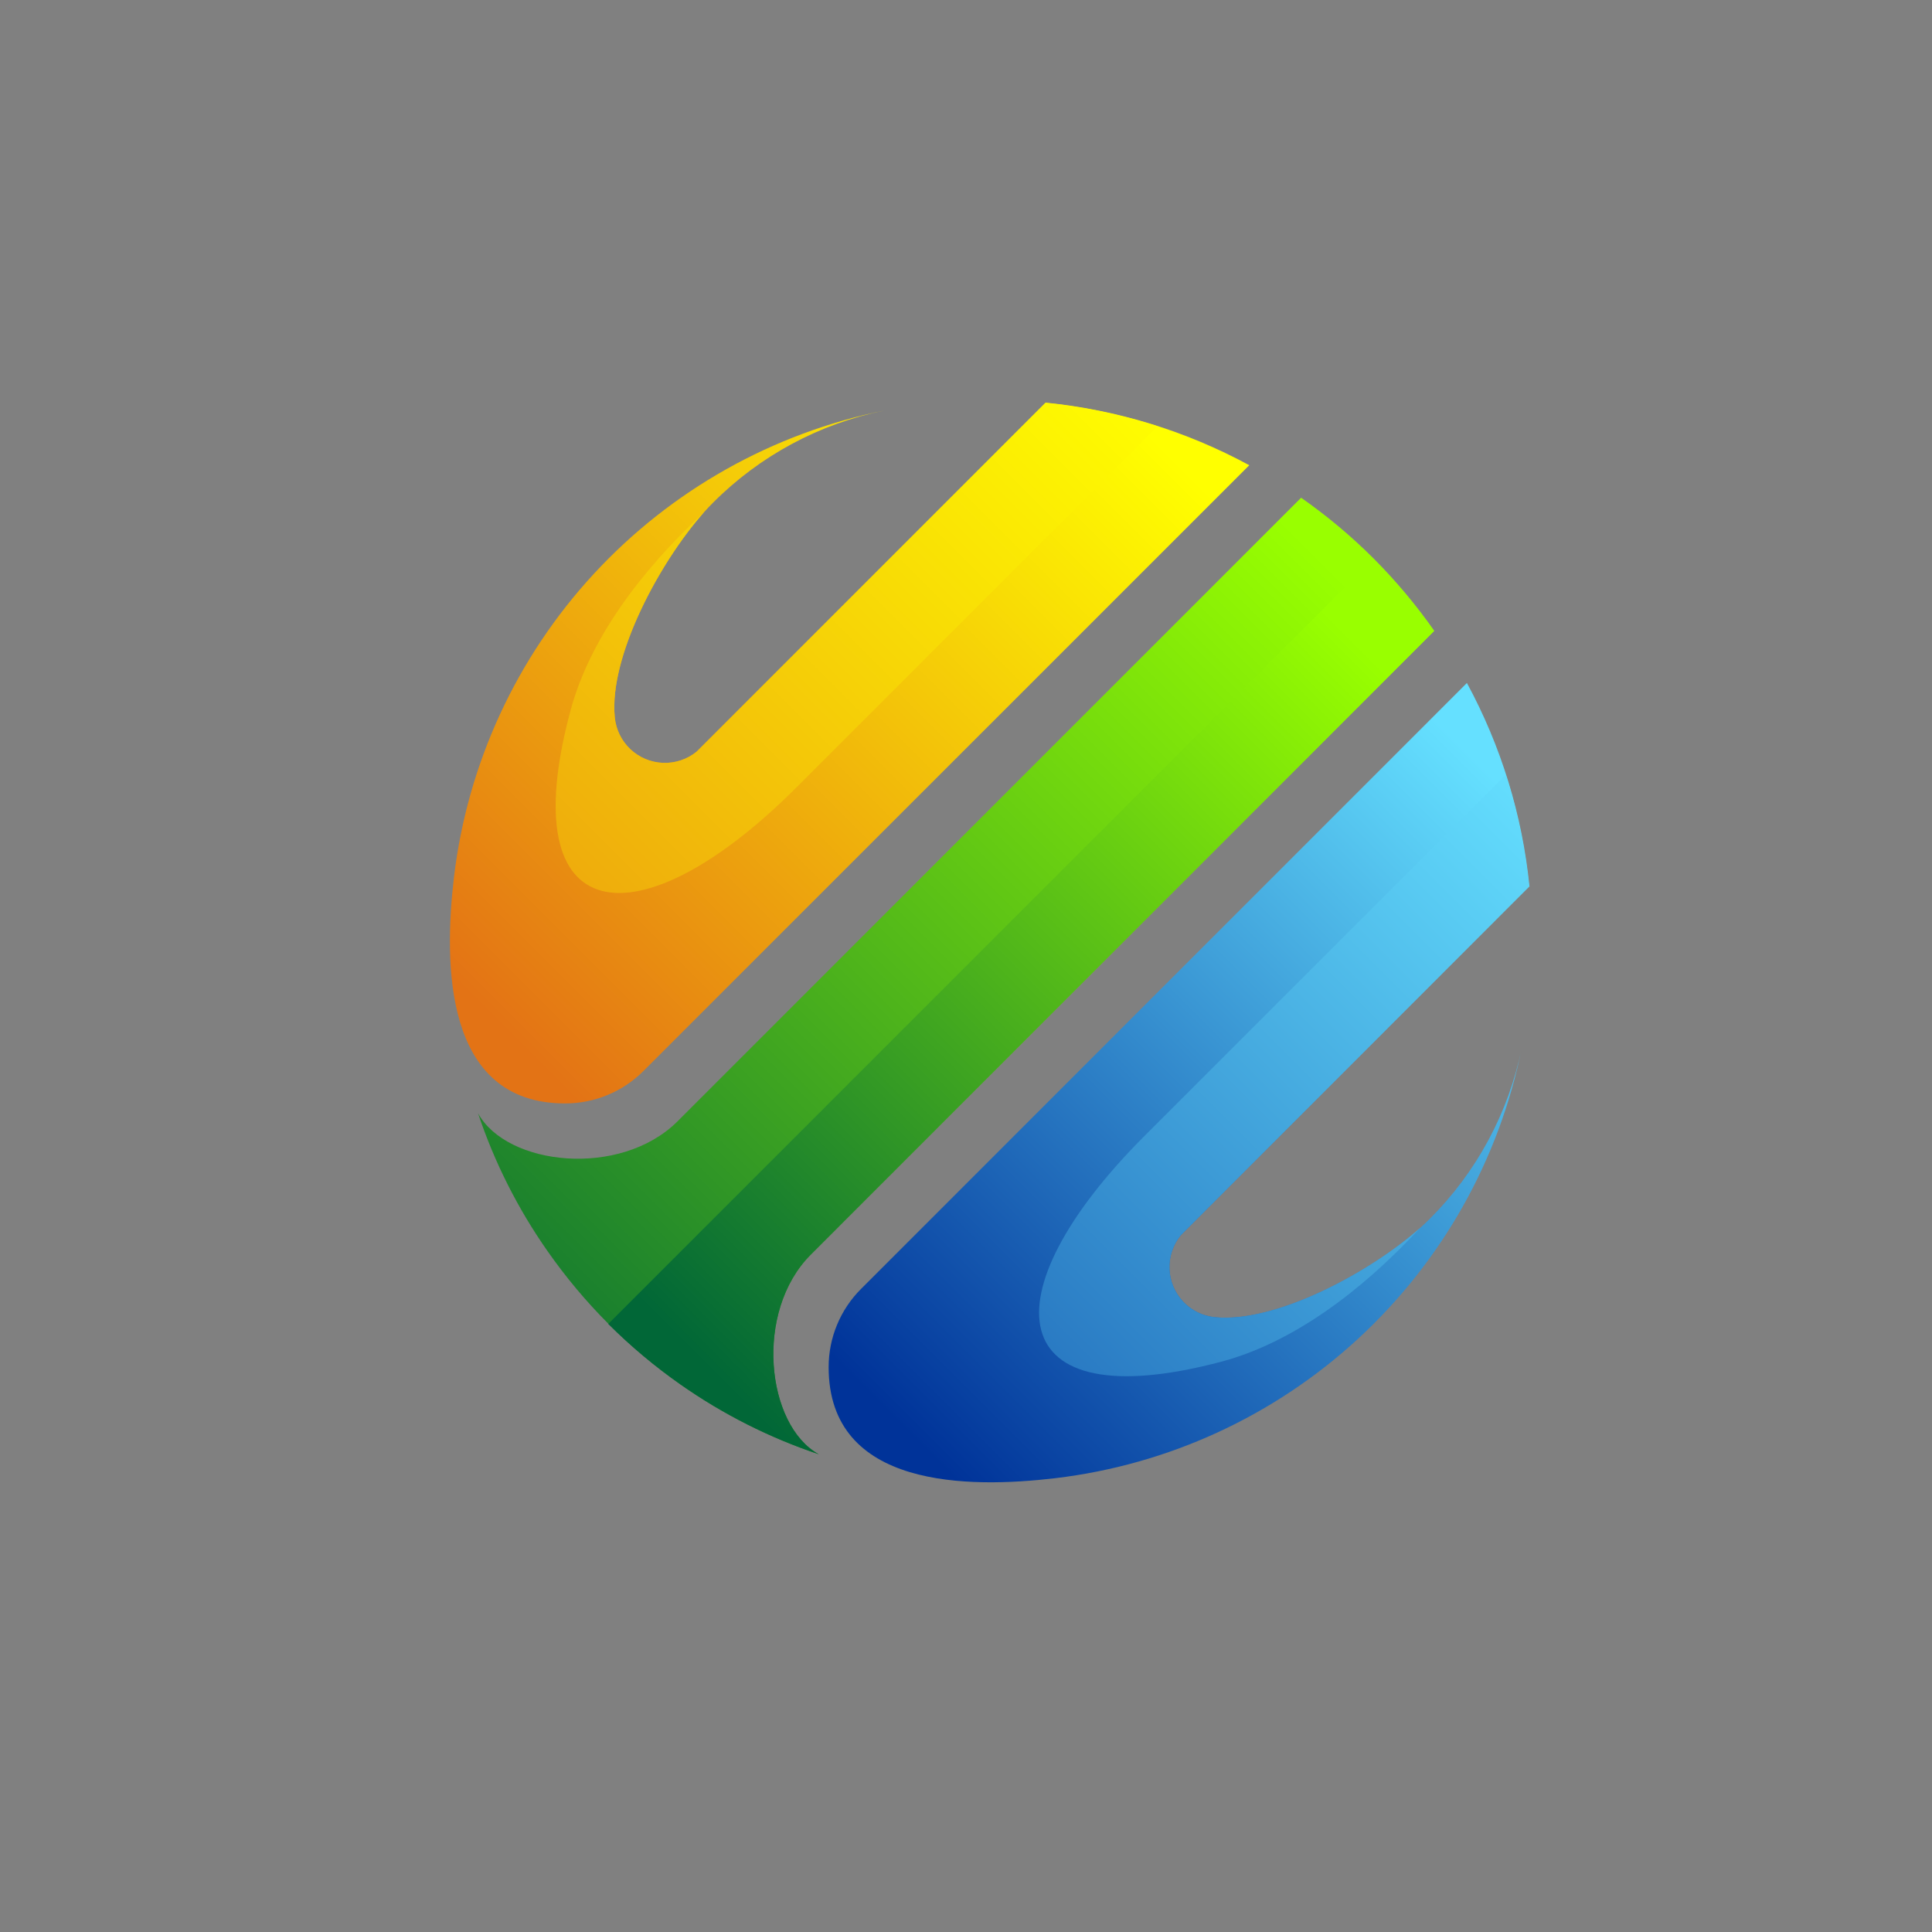 <svg id="Layer_1" data-name="Layer 1" xmlns="http://www.w3.org/2000/svg" xmlns:xlink="http://www.w3.org/1999/xlink" viewBox="0 0 292.98 292.98"><rect x="0" y="0" width="292.98" height="292.98" fill="#808080" stroke="none"/><defs><style>.cls-1{fill:none;clip-rule:evenodd;}.cls-2{clip-path:url(#clip-path);}.cls-3{fill:url(#linear-gradient);}.cls-4{clip-path:url(#clip-path-2);}.cls-5{fill:url(#linear-gradient-2);}.cls-6{clip-path:url(#clip-path-3);}.cls-7{fill:url(#linear-gradient-3);}.cls-8{clip-path:url(#clip-path-4);}.cls-9{fill:url(#linear-gradient-4);}.cls-10{clip-path:url(#clip-path-5);}.cls-11{fill:url(#linear-gradient-5);}.cls-12{clip-path:url(#clip-path-6);}.cls-13{fill:url(#linear-gradient-6);}</style><clipPath id="clip-path" transform="translate(-329.96 -308.74)"><path class="cls-1" d="M488.5,369.83l-52.9,52.9a7.64,7.64,0,0,1-12.41-5.19c-1-9.92,8-25.69,14.88-32.55a51,51,0,0,1,26-14,82.09,82.09,0,0,0-65.26,70.71c-1.55,13.08-1.59,34.37,16.84,34.37a16.76,16.76,0,0,0,11.9-4.93l91.86-91.85a81.86,81.86,0,0,0-30.87-9.49"/></clipPath><linearGradient id="linear-gradient" x1="0.12" y1="961.54" x2="0.88" y2="961.54" gradientTransform="translate(369.64 -169308.26) scale(176.52)" gradientUnits="userSpaceOnUse"><stop offset="0" stop-color="#e37315"/><stop offset="1" stop-color="#ff0"/></linearGradient><clipPath id="clip-path-2" transform="translate(-329.96 -308.74)"><path class="cls-1" d="M488.5,369.83l-52.9,52.9a7.64,7.64,0,0,1-12.41-5.19c-.91-9.28,6.9-23.68,13.52-31.11-9.73,9-17.37,19.4-20.23,30.05-9,33.39,10.25,35.67,34.25,11.68l54.77-54.78a82.28,82.28,0,0,0-17-3.55"/></clipPath><linearGradient id="linear-gradient-2" x1="0.02" y1="961.52" x2="0.98" y2="961.52" gradientTransform="translate(319.97 -196245.85) scale(204.53 204.53)" xlink:href="#linear-gradient"/><clipPath id="clip-path-3" transform="translate(-329.96 -308.74)"><path class="cls-1" d="M561.85,443.18,509,496.08a7.64,7.64,0,0,0,5.18,12.41c9.93,1,25.7-8,32.56-14.88a50.94,50.94,0,0,0,14-26A82.06,82.06,0,0,1,490,532.9c-13.08,1.55-34.38,1.6-34.38-16.83a16.75,16.75,0,0,1,4.94-11.9l91.85-91.86a81.86,81.86,0,0,1,9.49,30.87"/></clipPath><linearGradient id="linear-gradient-3" x1="0.12" y1="961.46" x2="0.88" y2="961.46" gradientTransform="translate(420.16 -169242.5) scale(176.52 176.52)" gradientUnits="userSpaceOnUse"><stop offset="0" stop-color="#039"/><stop offset="1" stop-color="#65e0ff"/></linearGradient><clipPath id="clip-path-4" transform="translate(-329.96 -308.74)"><path class="cls-1" d="M561.85,443.18,509,496.08a7.64,7.64,0,0,0,5.18,12.41c9.29.91,23.68-6.9,31.12-13.53-9,9.73-19.4,17.38-30,20.24C481.81,524.14,479.53,505,503.52,481l54.78-54.77a82.14,82.14,0,0,1,3.55,17"/></clipPath><linearGradient id="linear-gradient-4" x1="0.02" y1="961.48" x2="0.98" y2="961.48" gradientTransform="matrix(204.53, 0, 0, 204.53, 384.04, -196173.14)" xlink:href="#linear-gradient-3"/><clipPath id="clip-path-5" transform="translate(-329.96 -308.74)"><path class="cls-1" d="M547.46,404.4,452.91,499c-8.64,8.63-6.76,25.87,1.21,30.27a81.63,81.63,0,0,1-20.92-10.55h0A82.43,82.43,0,0,1,413,498.48h0a81.31,81.31,0,0,1-10.55-20.92c4.39,8,21.57,9.83,30.22,1.26l94.6-94.6a81.76,81.76,0,0,1,11,9.22,83.28,83.28,0,0,1,9.22,11"/></clipPath><linearGradient id="linear-gradient-5" x1="0.08" y1="961.55" x2="0.92" y2="961.55" gradientTransform="matrix(231.03, 0, 0, 231.03, 346.46, -221689.53)" gradientUnits="userSpaceOnUse"><stop offset="0" stop-color="#016737"/><stop offset="1" stop-color="#9f0"/></linearGradient><clipPath id="clip-path-6" transform="translate(-329.96 -308.74)"><path class="cls-1" d="M547.46,404.4,452.91,499c-8.63,8.63-6.76,25.87,1.21,30.27a81.63,81.63,0,0,1-20.92-10.55h0a82.51,82.51,0,0,1-11-9.21l116-116a83.28,83.28,0,0,1,9.22,11"/></clipPath><linearGradient id="linear-gradient-6" x1="0.12" y1="961.52" x2="0.88" y2="961.52" gradientTransform="matrix(190.99, 0, 0, 190.99, 391.78, -183177.03)" xlink:href="#linear-gradient-5"/></defs><g class="cls-2"><rect class="cls-3" x="377.5" y="342.19" width="161.55" height="161.55" transform="translate(-494.82 139.2) rotate(-45)"/></g><g class="cls-4"><rect class="cls-5" x="392.78" y="347.25" width="127.49" height="127.49" transform="translate(-486.86 134.45) rotate(-45)"/></g><g class="cls-6"><rect class="cls-7" x="427.94" y="392.63" width="161.55" height="161.55" transform="translate(-515.71 189.64) rotate(-45)"/></g><g class="cls-8"><rect class="cls-9" x="456.95" y="411.42" width="127.49" height="127.49" transform="translate(-513.44 198.62) rotate(-45)"/></g><g class="cls-10"><rect class="cls-11" x="372.43" y="354.19" width="205.06" height="205.06" transform="translate(-513.8 160.88) rotate(-45)"/></g><g class="cls-12"><rect class="cls-13" x="392.56" y="369.05" width="184.56" height="184.56" transform="translate(-514.16 169.22) rotate(-45)"/></g></svg>